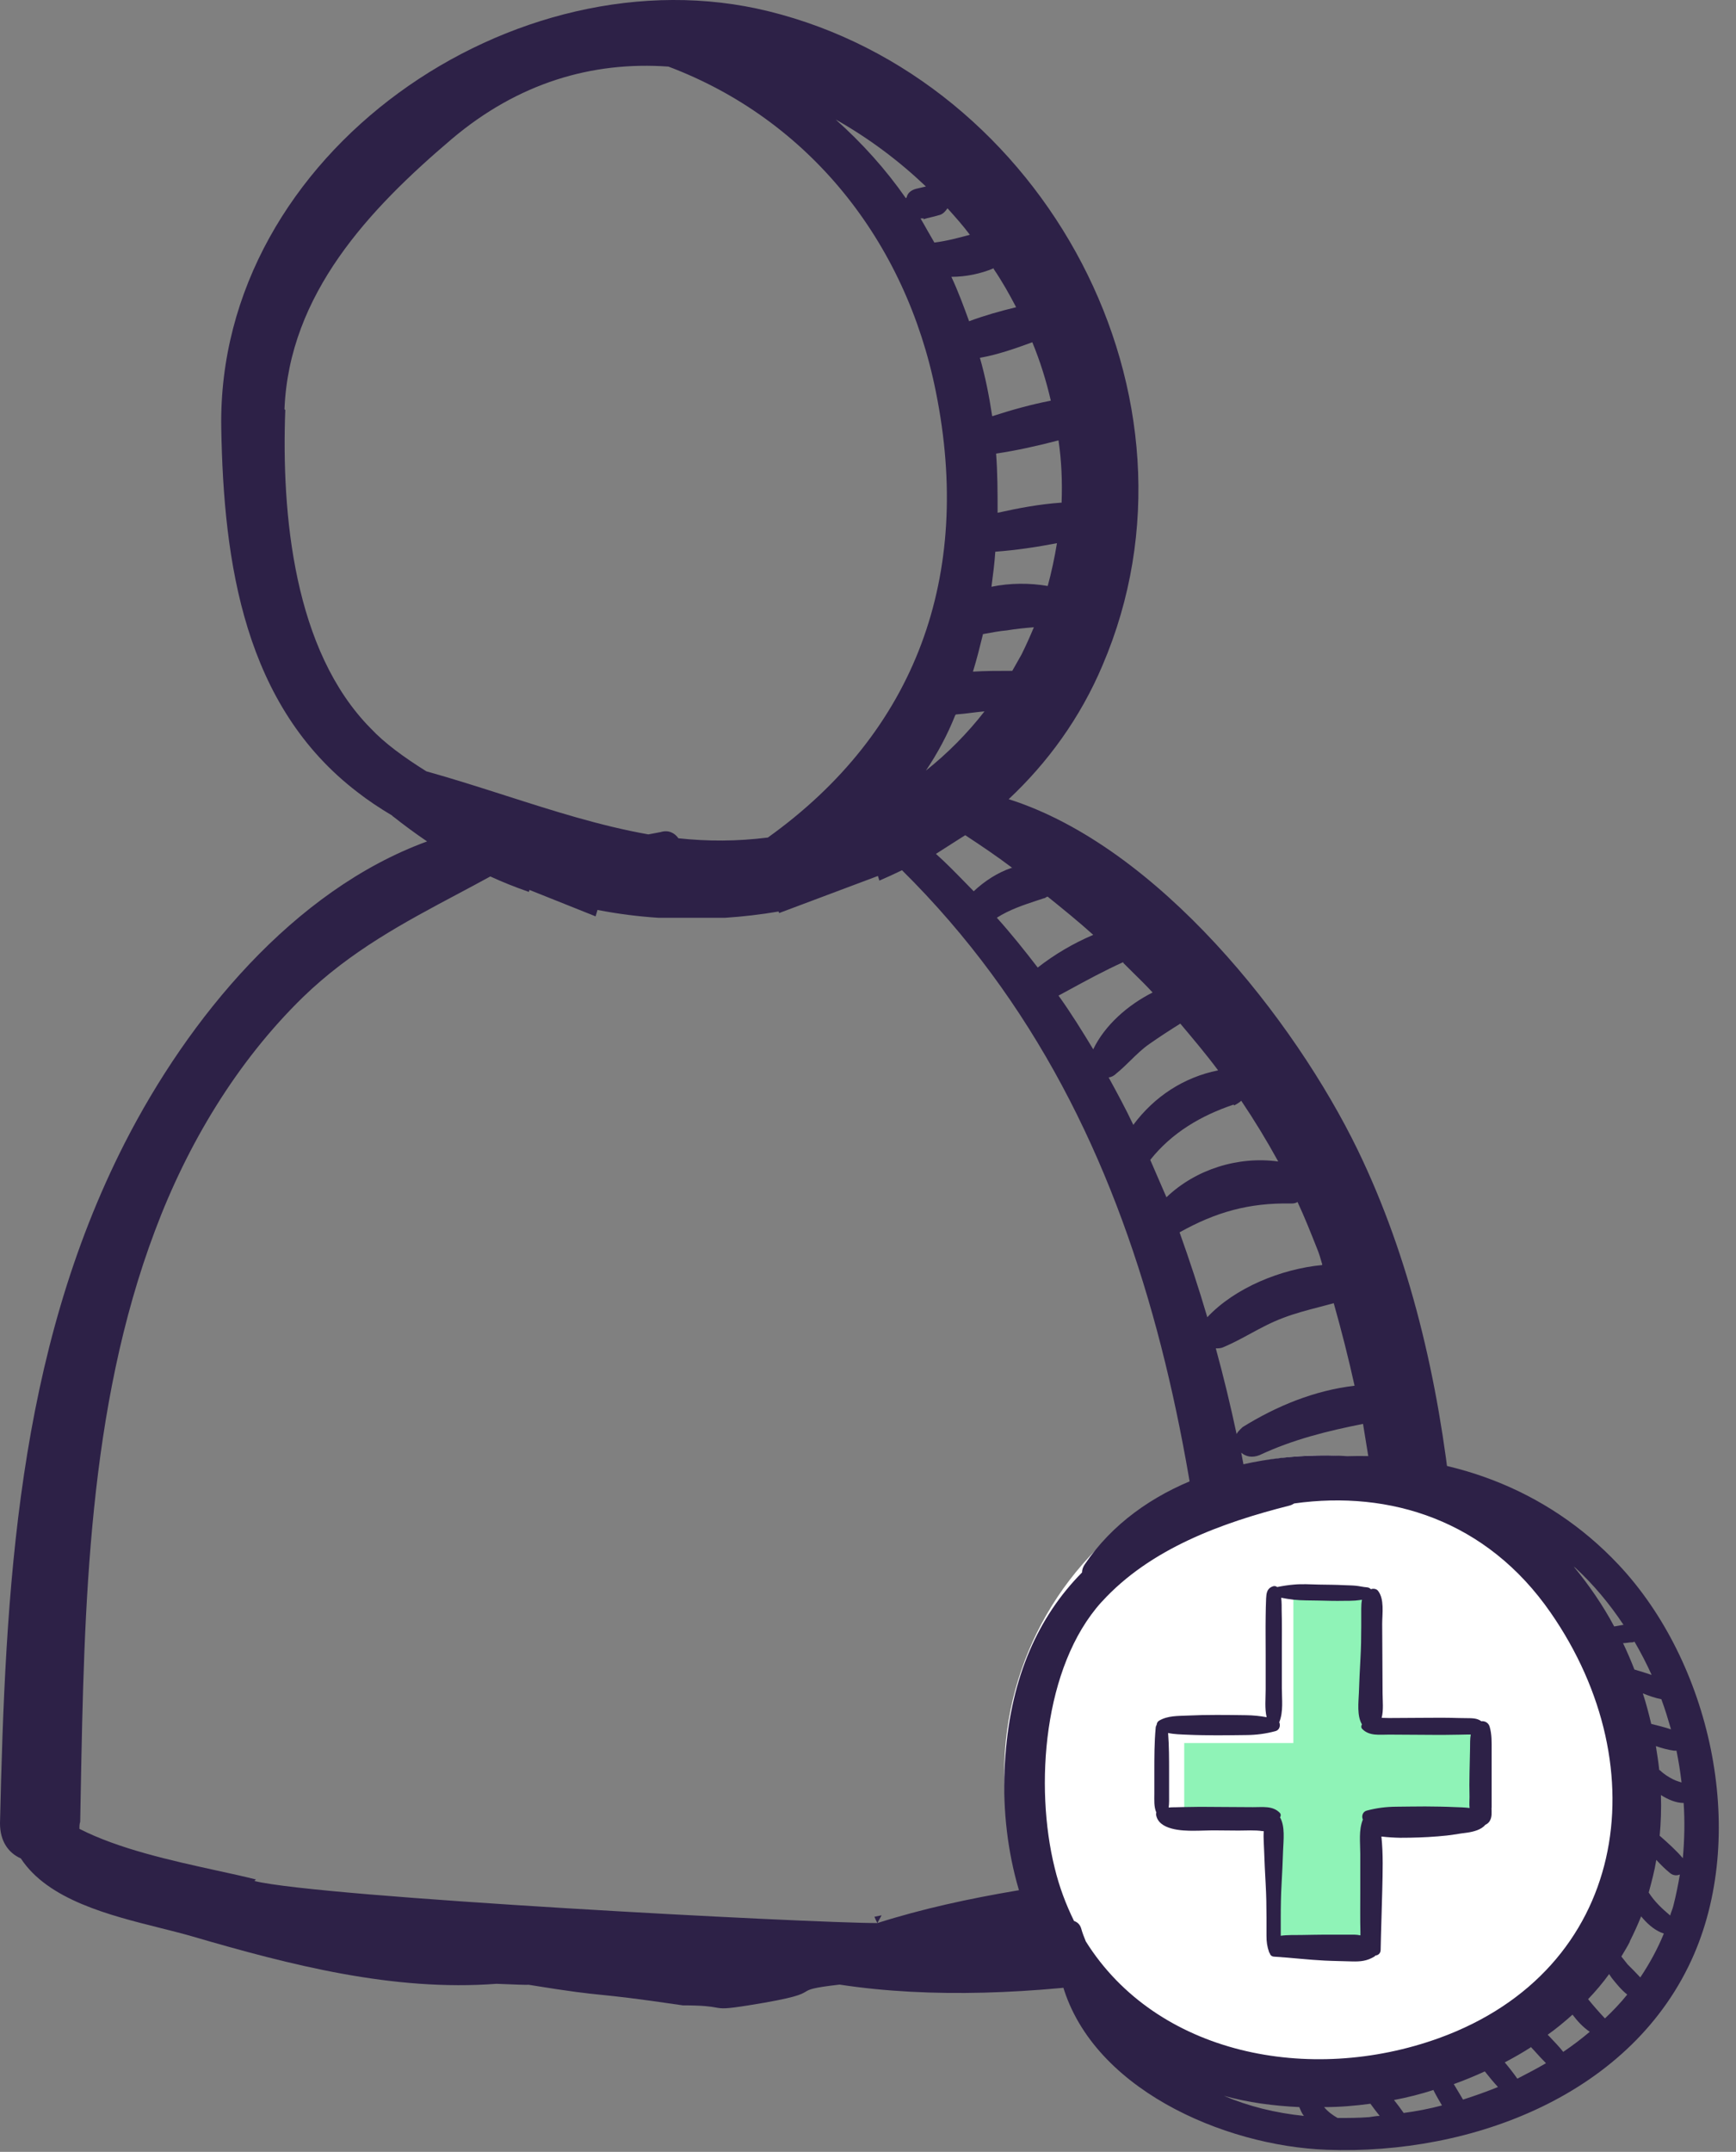 <svg width="46" height="57" viewBox="0 0 46 57" fill="none" xmlns="http://www.w3.org/2000/svg">
<rect x="0" y="0" width="46" height="57" fill="#808080" stroke="none"/>
<path fill-rule="evenodd" clip-rule="evenodd" d="M26.728 21.169C27.758 20.204 28.626 19.016 29.213 17.626C32.257 10.53 27.66 2.094 20.367 0.299C13.687 -1.351 5.74 4.033 5.863 11.335C5.924 14.924 6.476 18.699 9.479 20.988C9.744 21.195 10.051 21.401 10.398 21.607C10.398 21.607 10.398 21.628 10.418 21.628C10.704 21.855 11.011 22.081 11.317 22.288C7.763 23.587 4.985 26.991 3.309 30.27C0.449 35.881 0.143 42.09 0 48.299C0 48.773 0.225 49.083 0.552 49.227C1.271 50.325 2.895 50.731 4.245 51.069C4.543 51.144 4.828 51.215 5.087 51.29C7.702 52.053 10.418 52.754 13.156 52.548C13.175 52.548 13.256 52.551 13.361 52.556C13.596 52.566 13.953 52.58 14.009 52.574C15.18 52.764 15.525 52.799 15.948 52.842C16.344 52.882 16.81 52.93 18.092 53.119C18.644 53.119 18.835 53.152 18.967 53.176C19.137 53.206 19.209 53.218 19.834 53.119C21.081 52.92 21.231 52.828 21.347 52.758C21.447 52.697 21.521 52.652 22.247 52.569C27.109 53.311 33.155 52.074 37.711 50.65C38.201 50.506 38.446 50.114 38.487 49.722V49.639C38.998 43.41 38.753 36.191 35.974 30.456C34.306 27.025 30.692 22.428 26.728 21.169ZM36.669 43.224C35.648 43.307 34.647 43.596 33.707 43.988V44.008C33.727 44.235 33.748 44.467 33.768 44.698C33.789 44.931 33.809 45.163 33.83 45.39C34.769 45.225 35.729 45.143 36.69 45.081C36.69 44.462 36.69 43.843 36.669 43.224ZM33.584 43.018C34.544 42.523 35.566 42.296 36.628 42.296H36.608C36.587 41.739 36.547 41.162 36.485 40.605C35.423 40.77 34.381 40.976 33.36 41.368C33.369 41.432 33.378 41.496 33.388 41.559C33.46 42.048 33.53 42.525 33.584 43.018ZM36.69 46.03C35.77 46.174 34.851 46.277 33.911 46.319C33.972 47.247 34.034 48.196 34.075 49.124C34.912 49 35.75 48.835 36.567 48.649C36.628 47.783 36.69 46.896 36.69 46.03ZM33.237 40.419C34.218 39.945 35.28 39.615 36.383 39.573H36.404C36.322 38.955 36.22 38.336 36.117 37.717C35.178 37.903 34.258 38.13 33.38 38.542C33.176 38.624 33.012 38.583 32.89 38.48C33.012 39.12 33.135 39.759 33.237 40.419ZM32.767 37.985C32.808 37.903 32.931 37.799 32.931 37.799C33.83 37.242 34.831 36.83 35.893 36.706C35.729 35.964 35.545 35.242 35.341 34.52C35.223 34.552 35.103 34.584 34.983 34.615C34.647 34.702 34.309 34.79 33.993 34.912C33.688 35.026 33.409 35.177 33.13 35.328C32.904 35.451 32.678 35.573 32.44 35.675C32.359 35.716 32.297 35.716 32.216 35.716C32.42 36.459 32.604 37.222 32.767 37.985ZM31.991 34.891C32.726 34.107 33.952 33.612 35.035 33.509V33.488C34.994 33.344 34.953 33.2 34.892 33.055C34.728 32.643 34.565 32.23 34.381 31.838C34.32 31.879 34.258 31.879 34.197 31.879C33.094 31.859 32.216 32.106 31.256 32.643C31.521 33.385 31.766 34.128 31.991 34.891ZM27.762 23.752L27.762 23.752C27.742 23.752 27.727 23.763 27.711 23.773C27.696 23.783 27.681 23.794 27.66 23.794C27.604 23.812 27.548 23.831 27.492 23.849C27.12 23.972 26.751 24.094 26.414 24.309C26.802 24.742 27.149 25.176 27.497 25.629C27.946 25.279 28.436 24.99 28.968 24.763C28.579 24.412 28.171 24.082 27.762 23.752ZM30.031 25.771C29.943 25.684 29.854 25.596 29.764 25.506V25.485C29.26 25.713 28.785 25.971 28.303 26.234C28.218 26.28 28.134 26.326 28.048 26.372C28.375 26.826 28.681 27.321 28.968 27.795C29.274 27.156 29.887 26.619 30.541 26.29C30.378 26.111 30.206 25.943 30.031 25.771ZM29.952 28.094C29.832 28.211 29.712 28.329 29.58 28.435C29.519 28.497 29.437 28.538 29.376 28.538C29.601 28.95 29.826 29.363 30.03 29.796C30.581 29.053 31.358 28.538 32.277 28.352C31.971 27.94 31.623 27.527 31.276 27.115L31.276 27.114C31.01 27.28 30.724 27.465 30.459 27.651C30.272 27.78 30.112 27.937 29.952 28.094ZM32.89 29.157C32.828 29.218 32.706 29.28 32.706 29.28L32.685 29.26C31.828 29.549 31.051 30.002 30.479 30.724L30.908 31.714C31.684 30.972 32.808 30.621 33.87 30.766C33.564 30.209 33.237 29.672 32.89 29.157ZM25.557 23.358C25.638 23.442 25.72 23.526 25.801 23.608C26.087 23.34 26.434 23.113 26.802 22.989H26.823C26.414 22.68 25.985 22.391 25.576 22.123C25.444 22.205 25.316 22.288 25.188 22.37C25.061 22.453 24.933 22.535 24.8 22.618C25.061 22.85 25.31 23.106 25.557 23.358ZM20.644 24.186L23.263 23.203L23.301 23.326C23.502 23.24 23.702 23.148 23.901 23.051C30.929 30.002 32.011 39.842 32.522 49.33C31.948 49.406 31.371 49.477 30.793 49.548C28.221 49.863 25.632 50.181 23.248 50.939C23.286 50.871 23.323 50.803 23.36 50.734L23.17 50.772C23.192 50.826 23.218 50.882 23.248 50.939C21.45 50.939 8.498 50.258 6.741 49.825L6.782 49.784C6.467 49.705 6.115 49.628 5.742 49.547C4.548 49.285 3.148 48.978 2.104 48.443C2.104 48.381 2.104 48.319 2.125 48.257C2.129 48.023 2.134 47.787 2.138 47.551C2.232 42.544 2.331 37.309 4.106 32.601C4.964 30.312 6.272 28.125 8.028 26.413C9.293 25.188 10.701 24.439 12.144 23.672C12.426 23.522 12.709 23.371 12.992 23.216C13.323 23.369 13.663 23.503 14.013 23.625L14.03 23.573L15.782 24.273C15.797 24.216 15.814 24.159 15.832 24.103C16.367 24.207 16.906 24.276 17.446 24.311H19.212C19.689 24.28 20.164 24.224 20.633 24.144C20.637 24.158 20.64 24.172 20.644 24.186ZM22.144 3.166C22.839 3.785 23.472 4.487 24.003 5.25L24.024 5.229C24.044 5.126 24.126 5.043 24.269 5.002C24.31 4.992 24.356 4.982 24.402 4.971C24.448 4.961 24.494 4.951 24.535 4.94C23.82 4.26 23.023 3.661 22.144 3.166ZM24.667 5.755C24.601 5.771 24.535 5.786 24.473 5.807V5.786H24.392C24.453 5.889 24.514 5.997 24.575 6.106C24.637 6.214 24.698 6.322 24.759 6.425C25.086 6.384 25.393 6.302 25.699 6.219L25.699 6.219C25.515 5.972 25.311 5.745 25.107 5.518L25.107 5.518C25.045 5.6 24.984 5.683 24.861 5.704C24.8 5.724 24.734 5.74 24.667 5.755ZM26.925 8.138C26.741 7.787 26.557 7.457 26.332 7.127V7.106C25.985 7.251 25.597 7.333 25.209 7.333C25.393 7.725 25.536 8.117 25.679 8.509L25.679 8.509C26.067 8.364 26.496 8.241 26.925 8.138ZM26.291 11.025C26.802 10.86 27.313 10.716 27.844 10.613C27.721 10.076 27.558 9.561 27.354 9.066C26.904 9.231 26.434 9.396 25.965 9.478C26.108 9.973 26.21 10.489 26.291 11.025ZM26.271 15.543C26.761 15.44 27.292 15.44 27.762 15.522C27.864 15.151 27.946 14.759 28.007 14.388C27.476 14.491 26.925 14.573 26.373 14.614C26.353 14.924 26.312 15.233 26.271 15.543ZM26.434 13.583C26.986 13.459 27.538 13.356 28.11 13.315H28.13C28.15 12.758 28.13 12.222 28.048 11.665C27.497 11.809 26.945 11.933 26.394 12.015C26.434 12.531 26.434 13.047 26.434 13.583ZM26.116 16.784C26.086 16.79 26.056 16.795 26.026 16.801H26.046L26.046 16.801C25.965 17.131 25.883 17.461 25.781 17.791C26.108 17.77 26.434 17.77 26.782 17.77H26.823L27.068 17.337C27.19 17.09 27.292 16.863 27.395 16.615C27.149 16.636 26.925 16.657 26.68 16.698C26.485 16.716 26.306 16.749 26.116 16.784ZM25.738 18.882C25.607 18.898 25.472 18.915 25.331 18.925L25.311 18.946C25.107 19.462 24.841 19.957 24.535 20.411C25.107 19.957 25.638 19.421 26.087 18.843C25.972 18.853 25.856 18.867 25.738 18.882ZM11.971 3.682C9.785 5.538 7.661 7.787 7.538 10.84L7.559 10.86C7.456 13.624 7.783 17.234 9.826 19.297C10.194 19.689 10.704 20.06 11.297 20.431C12.003 20.628 12.696 20.85 13.385 21.07C14.649 21.475 15.898 21.875 17.18 22.102C17.231 22.092 17.288 22.081 17.344 22.071C17.4 22.061 17.456 22.051 17.507 22.04C17.712 21.978 17.875 22.061 17.977 22.205C18.753 22.288 19.53 22.288 20.347 22.185C24.269 19.379 25.781 15.254 24.8 10.386C24.003 6.384 21.429 3.166 17.712 1.764C15.689 1.619 13.728 2.197 11.971 3.682Z" fill="#2D2147"/>
<circle cx="35.023" cy="46.967" r="8.414" fill="white"/>
<path d="M35.153 56.944C39.002 57.089 43.285 55.482 44.892 51.758C46.309 48.456 45.316 44.024 42.884 41.442C40.965 39.403 38.366 38.494 35.722 38.572C33.011 38.406 30.177 39.314 28.749 41.431C28.694 41.508 28.671 41.586 28.671 41.653C27.511 42.827 26.797 44.412 26.641 46.495C26.474 48.656 26.976 50.783 28.125 52.468C28.861 55.304 32.42 56.845 35.153 56.944ZM34.428 55.814C34.461 55.892 34.495 55.98 34.55 56.047C33.792 55.969 33.078 55.792 32.431 55.515C33.067 55.692 33.736 55.781 34.428 55.814ZM35.443 56.102C35.309 56.025 35.186 55.936 35.086 55.814C35.499 55.814 35.9 55.781 36.313 55.725C36.391 55.836 36.48 55.947 36.558 56.047C36.469 56.047 36.369 56.069 36.279 56.08C35.989 56.102 35.711 56.102 35.432 56.102H35.443ZM41.668 53.365C41.802 53.542 41.947 53.698 42.125 53.819C41.902 54.008 41.668 54.185 41.422 54.351C41.311 54.207 41.177 54.074 41.043 53.93C41.032 53.919 41.021 53.908 41.01 53.897C41.244 53.731 41.456 53.554 41.668 53.365ZM40.563 54.218C40.563 54.218 40.63 54.296 40.664 54.329C40.764 54.44 40.865 54.551 40.965 54.651C40.72 54.795 40.463 54.928 40.206 55.061C40.106 54.917 39.983 54.761 39.872 54.629C40.106 54.507 40.34 54.374 40.563 54.23V54.218ZM39.347 54.872C39.459 55.016 39.571 55.149 39.693 55.282C39.392 55.404 39.08 55.515 38.767 55.615C38.689 55.482 38.6 55.338 38.522 55.205C38.801 55.105 39.069 54.994 39.336 54.872H39.347ZM37.986 55.371C38.053 55.504 38.131 55.637 38.209 55.77C37.875 55.858 37.529 55.925 37.194 55.969C37.116 55.858 37.027 55.737 36.938 55.626C37.295 55.559 37.641 55.471 37.986 55.36V55.371ZM42.527 53.465C42.371 53.299 42.226 53.133 42.081 52.955C42.281 52.745 42.471 52.523 42.638 52.29C42.661 52.324 42.683 52.357 42.705 52.39C42.828 52.545 42.962 52.711 43.118 52.833C42.94 53.055 42.739 53.266 42.527 53.465ZM43.308 43.481C43.475 43.769 43.631 44.068 43.765 44.367C43.609 44.312 43.453 44.268 43.308 44.223C43.218 43.991 43.118 43.758 43.007 43.525C43.085 43.525 43.163 43.503 43.252 43.503C43.274 43.503 43.297 43.492 43.319 43.481H43.308ZM44.256 50.739C44.033 50.551 43.843 50.373 43.687 50.13C43.765 49.841 43.843 49.553 43.888 49.265C43.999 49.387 44.122 49.509 44.245 49.609C44.334 49.686 44.434 49.686 44.513 49.653C44.468 49.919 44.412 50.196 44.345 50.462C44.323 50.562 44.278 50.65 44.256 50.739ZM43.977 48.634C44.011 48.279 44.022 47.913 44.011 47.548C44.2 47.669 44.412 47.758 44.613 47.758C44.646 48.246 44.635 48.733 44.591 49.221C44.412 49.01 44.2 48.822 43.988 48.634H43.977ZM44.557 47.215C44.49 47.193 44.412 47.171 44.345 47.138C44.211 47.071 44.089 46.994 43.988 46.894C43.988 46.894 43.977 46.894 43.966 46.883C43.944 46.672 43.91 46.462 43.877 46.251C44.033 46.307 44.2 46.351 44.356 46.373C44.379 46.373 44.401 46.373 44.423 46.373C44.479 46.65 44.524 46.927 44.557 47.215ZM43.754 45.664C43.687 45.387 43.62 45.121 43.531 44.855C43.698 44.921 43.854 44.977 44.022 45.01C44.122 45.276 44.2 45.542 44.278 45.808C44.111 45.752 43.932 45.708 43.754 45.664ZM43.185 51.426C43.297 51.204 43.397 50.983 43.486 50.761C43.631 50.938 43.81 51.105 44.022 51.193C44.044 51.193 44.066 51.215 44.089 51.215C43.921 51.626 43.709 52.013 43.464 52.379C43.352 52.257 43.241 52.146 43.129 52.035C43.074 51.969 43.018 51.891 42.962 51.825C43.04 51.692 43.118 51.57 43.185 51.437V51.426ZM43.029 43.038C42.94 43.049 42.861 43.071 42.772 43.082C42.471 42.517 42.103 41.985 41.701 41.497C41.712 41.508 41.735 41.52 41.746 41.531C42.226 41.974 42.65 42.484 43.018 43.038H43.029ZM29.195 42.428C30.478 41.021 32.375 40.334 34.171 39.88C34.216 39.868 34.26 39.846 34.294 39.824C36.826 39.469 39.392 40.267 41.088 42.716C43.955 46.849 43.118 52.179 38.131 53.986C34.695 55.227 30.646 54.418 28.772 51.426C28.727 51.315 28.682 51.204 28.649 51.083C28.615 50.972 28.549 50.916 28.459 50.883C28.247 50.451 28.069 49.986 27.946 49.476C27.411 47.315 27.645 44.146 29.184 42.439L29.195 42.428Z" fill="#2D2147"/>
<g clip-path="url(#clip0_675_2680)">
<path d="M34.271 46.171V42.489V42.227H36.375V45.645L39.267 45.908V48.274H36.375V51.429H33.745V48.274H31.379V46.171H34.271Z" fill="#8FF3B7"/>
<path d="M39.525 47.886C39.525 47.792 39.525 47.696 39.525 47.602V46.364C39.525 46.157 39.532 45.938 39.472 45.737C39.441 45.629 39.341 45.581 39.248 45.593C39.246 45.593 39.244 45.588 39.241 45.585C39.129 45.508 38.996 45.513 38.865 45.511C38.729 45.511 38.593 45.506 38.457 45.503C38.183 45.498 37.907 45.503 37.633 45.503C37.359 45.503 37.085 45.506 36.809 45.508C36.744 45.508 36.677 45.506 36.611 45.503C36.663 45.298 36.637 45.062 36.635 44.859C36.635 44.546 36.632 44.235 36.63 43.921C36.63 43.62 36.627 43.316 36.625 43.014C36.625 42.744 36.689 42.354 36.511 42.134C36.47 42.084 36.387 42.072 36.325 42.096C36.301 42.069 36.265 42.047 36.215 42.045C36.117 42.038 36.027 42.014 35.929 42.004C35.827 41.994 35.724 41.994 35.622 41.989C35.398 41.977 35.172 41.977 34.945 41.973C34.728 41.968 34.507 41.953 34.29 41.973C34.138 41.985 33.99 42.009 33.842 42.038C33.804 42.009 33.756 42.002 33.69 42.035C33.568 42.096 33.556 42.216 33.549 42.342C33.542 42.498 33.539 42.658 33.537 42.817C33.532 43.145 33.537 43.473 33.537 43.801V44.751C33.537 44.992 33.508 45.25 33.563 45.486C33.385 45.453 33.208 45.436 33.018 45.433C32.758 45.431 32.498 45.424 32.241 45.426C31.981 45.426 31.724 45.431 31.464 45.443C31.207 45.455 30.942 45.443 30.713 45.578C30.673 45.602 30.652 45.643 30.649 45.687C30.635 45.708 30.625 45.735 30.623 45.766C30.587 46.154 30.587 46.543 30.587 46.936C30.587 47.129 30.587 47.319 30.587 47.512C30.587 47.681 30.573 47.857 30.64 48.011C30.635 48.026 30.63 48.045 30.633 48.065C30.694 48.477 31.331 48.496 31.633 48.494C31.829 48.494 32.022 48.482 32.217 48.484C32.419 48.484 32.62 48.487 32.822 48.489C33.029 48.489 33.249 48.472 33.454 48.504C33.463 48.504 33.475 48.504 33.485 48.504C33.475 48.68 33.492 48.863 33.496 49.012C33.506 49.309 33.52 49.606 33.537 49.902C33.554 50.199 33.559 50.496 33.559 50.792C33.559 50.951 33.559 51.113 33.559 51.272C33.559 51.436 33.575 51.559 33.63 51.716C33.632 51.725 33.639 51.728 33.644 51.735C33.656 51.783 33.694 51.827 33.763 51.829C34.209 51.856 34.652 51.911 35.1 51.933C35.338 51.945 35.579 51.947 35.82 51.955C36.048 51.962 36.225 51.945 36.422 51.824C36.434 51.817 36.439 51.807 36.446 51.798C36.515 51.793 36.582 51.745 36.584 51.653C36.594 51.12 36.615 50.59 36.627 50.057C36.637 49.594 36.654 49.111 36.604 48.648C36.608 48.648 36.613 48.648 36.615 48.648C36.778 48.667 36.94 48.677 37.102 48.68C37.433 48.68 37.764 48.67 38.095 48.643C38.26 48.631 38.426 48.612 38.591 48.586C38.624 48.581 38.657 48.574 38.691 48.569C38.703 48.569 38.708 48.566 38.71 48.566C38.769 48.557 38.831 48.552 38.891 48.542C39.048 48.518 39.255 48.465 39.356 48.337C39.398 48.32 39.439 48.289 39.47 48.243C39.541 48.13 39.522 48.016 39.522 47.886H39.525ZM32.243 45.966C32.503 45.966 32.763 45.962 33.02 45.959C33.292 45.957 33.535 45.925 33.797 45.855C33.904 45.827 33.937 45.706 33.897 45.619C34.011 45.339 33.966 45.011 33.966 44.712V43.661C33.966 43.321 33.971 42.983 33.961 42.643C33.961 42.59 33.964 42.455 33.949 42.322C34.056 42.342 34.164 42.361 34.273 42.373C34.497 42.397 34.724 42.392 34.948 42.397C35.167 42.402 35.386 42.409 35.603 42.404C35.705 42.404 35.81 42.404 35.913 42.397C35.972 42.392 36.032 42.383 36.089 42.375C36.075 42.45 36.07 42.525 36.07 42.612C36.07 42.766 36.07 42.918 36.07 43.072C36.07 43.367 36.065 43.658 36.048 43.953C36.032 44.247 36.017 44.539 36.008 44.833C35.998 45.086 35.951 45.448 36.089 45.677C36.065 45.713 36.063 45.761 36.094 45.795C36.282 45.993 36.558 45.945 36.809 45.947C37.083 45.947 37.356 45.95 37.633 45.952C37.907 45.952 38.183 45.959 38.457 45.952C38.593 45.952 38.729 45.947 38.865 45.945C38.901 45.945 38.936 45.945 38.972 45.945C38.95 46.063 38.955 46.188 38.953 46.314C38.948 46.528 38.943 46.743 38.939 46.955C38.934 47.17 38.934 47.385 38.939 47.597C38.939 47.691 38.929 47.794 38.941 47.891C38.81 47.874 38.676 47.872 38.543 47.867C38.286 47.855 38.026 47.852 37.766 47.85C37.507 47.85 37.247 47.855 36.99 47.857C36.718 47.86 36.475 47.891 36.213 47.961C36.106 47.99 36.072 48.11 36.113 48.197C35.998 48.477 36.044 48.805 36.044 49.104V50.156C36.044 50.496 36.039 50.833 36.048 51.173C36.048 51.193 36.048 51.226 36.048 51.265C35.948 51.241 35.829 51.246 35.753 51.246C35.536 51.246 35.317 51.246 35.1 51.246C34.898 51.246 34.695 51.253 34.49 51.255C34.309 51.258 34.118 51.25 33.937 51.275C33.937 51.275 33.937 51.272 33.937 51.27C33.937 51.111 33.937 50.949 33.937 50.79C33.937 50.493 33.942 50.197 33.959 49.9C33.975 49.603 33.99 49.307 33.999 49.01C34.009 48.747 34.056 48.378 33.918 48.139C33.942 48.103 33.944 48.055 33.913 48.021C33.725 47.823 33.449 47.872 33.199 47.869C32.925 47.869 32.651 47.867 32.374 47.864C32.1 47.864 31.824 47.857 31.55 47.864C31.414 47.864 31.278 47.869 31.142 47.872C31.085 47.872 31.026 47.872 30.966 47.879C30.983 47.768 30.978 47.652 30.978 47.534C30.978 47.334 30.978 47.134 30.978 46.936C30.978 46.591 30.978 46.249 30.952 45.904C31.116 45.94 31.29 45.942 31.462 45.95C31.719 45.962 31.979 45.964 32.238 45.966H32.243Z" fill="#2D2147"/>
</g>
<defs>
<clipPath id="clip0_675_2680">
<rect width="8.94" height="9.992" fill="white" transform="translate(30.586 41.963)"/>
</clipPath>
</defs>
</svg>
